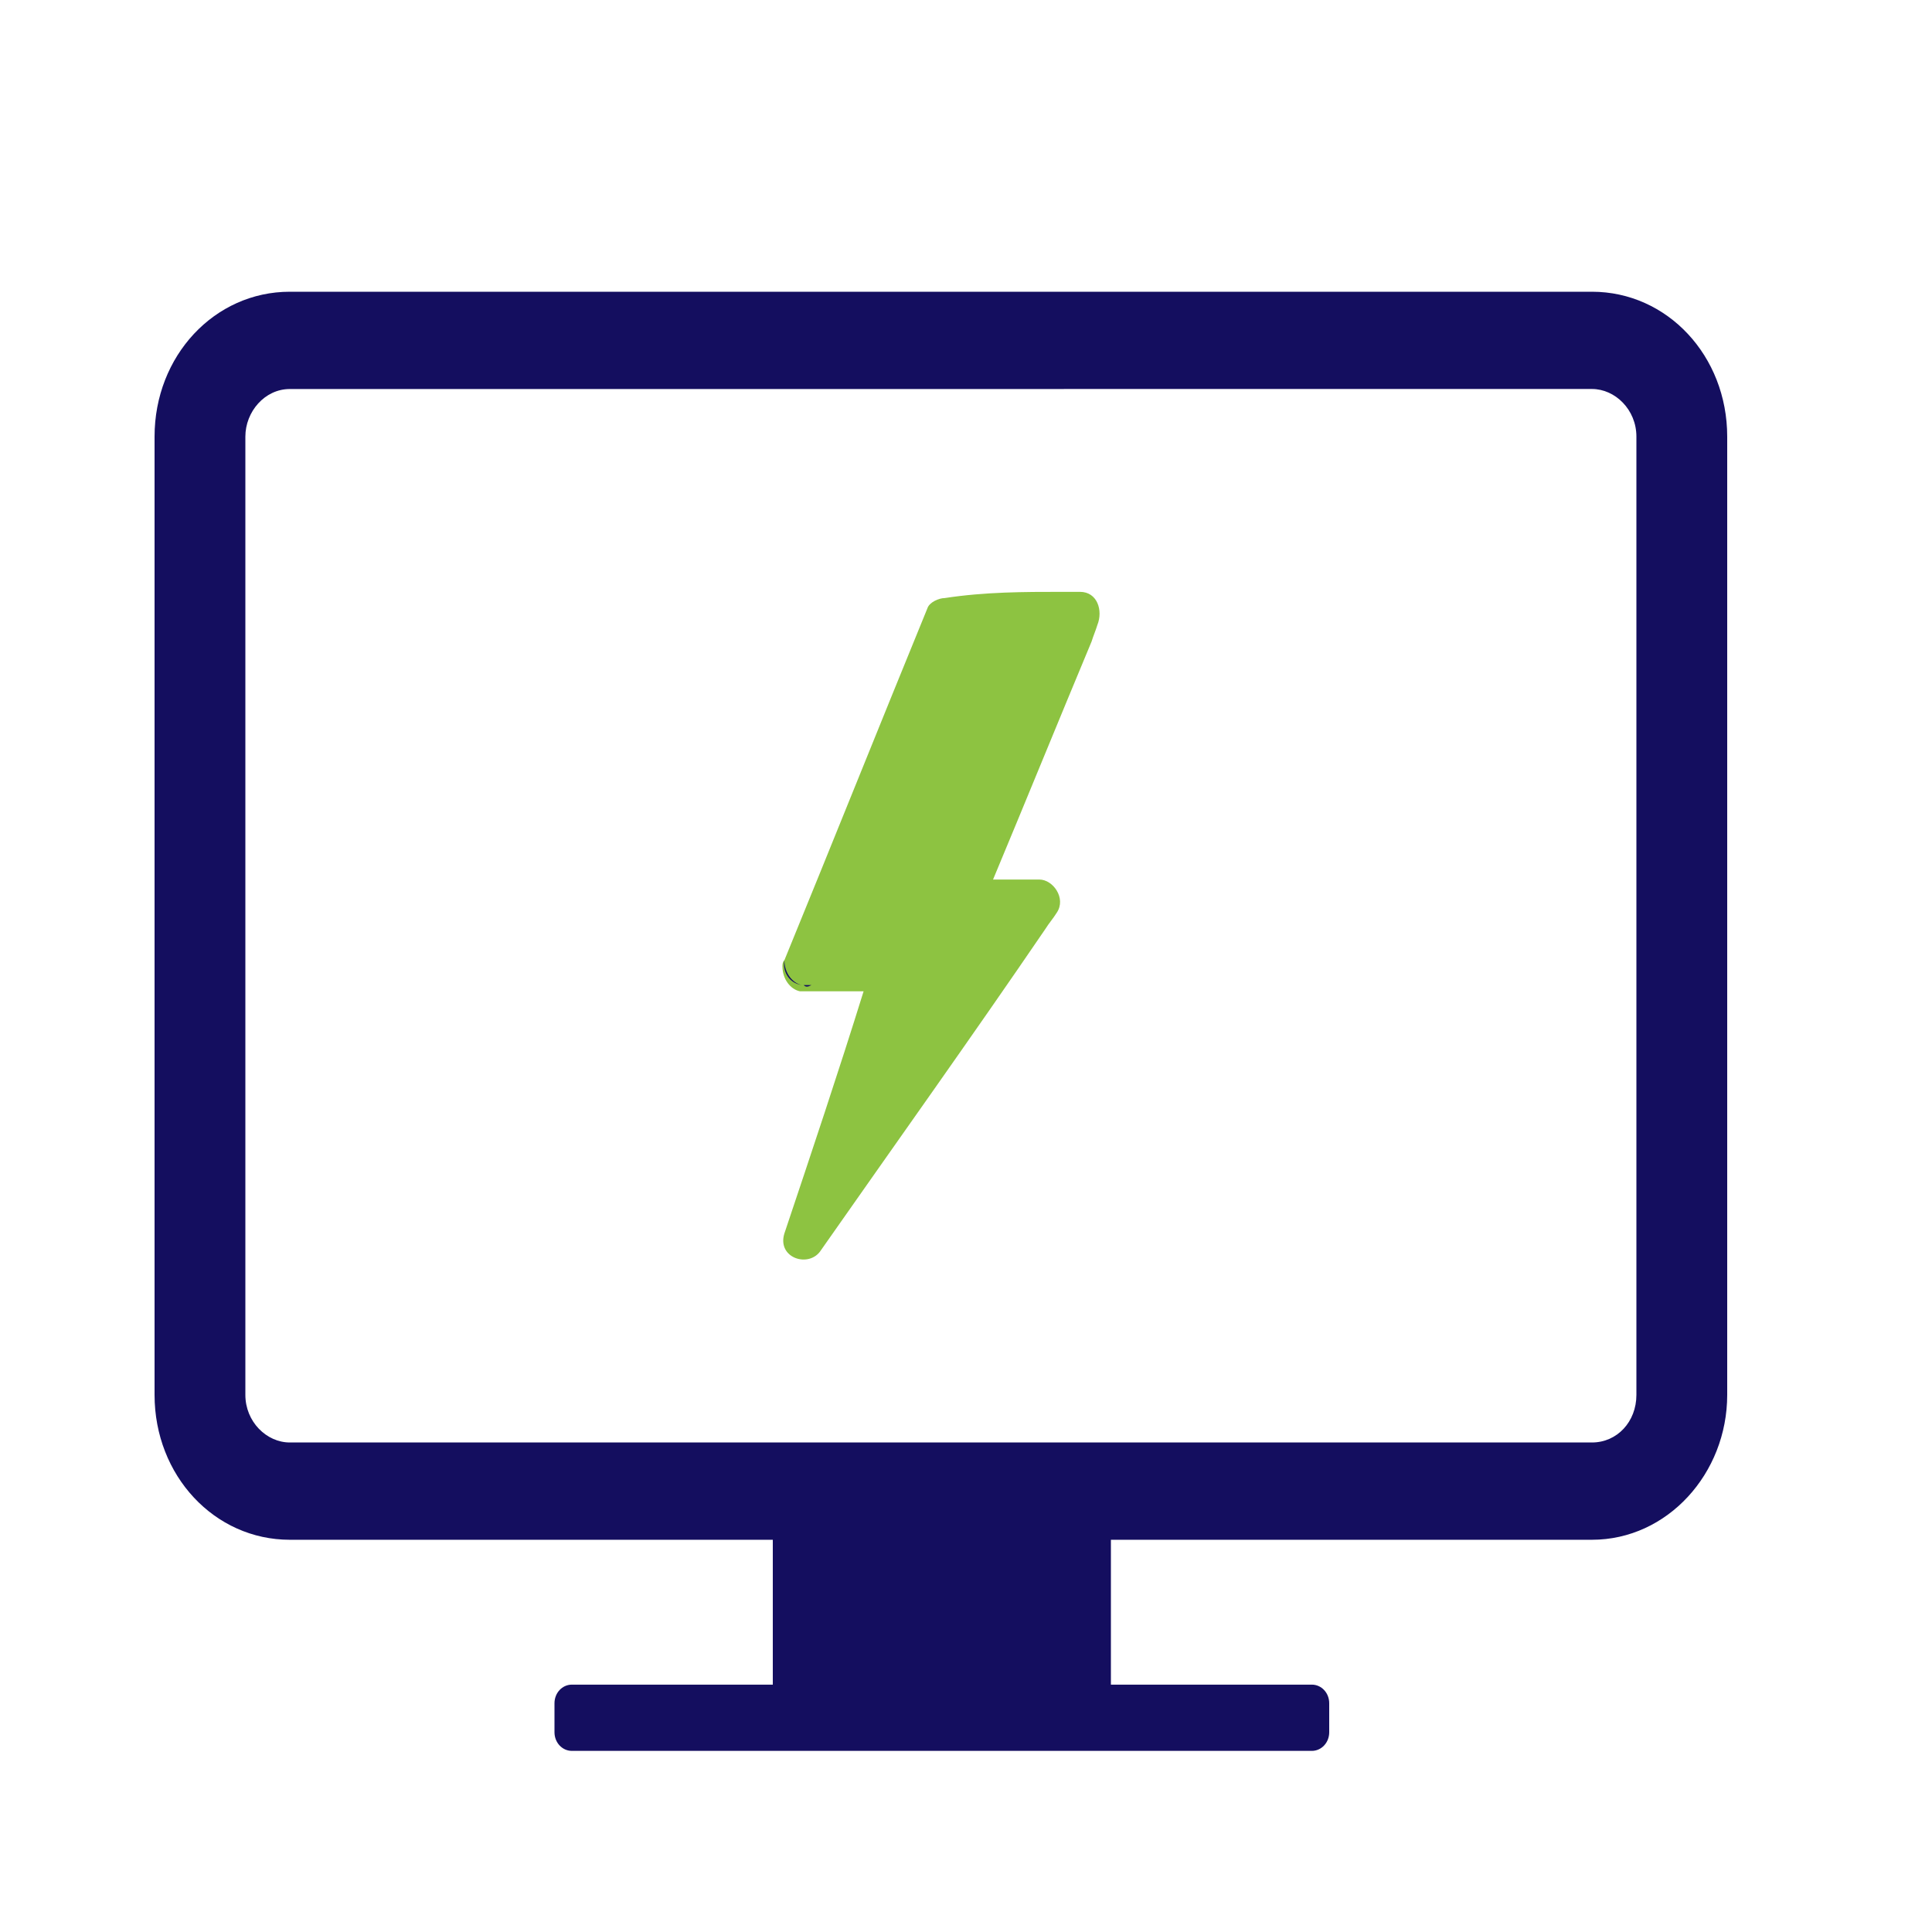 <svg width="56" height="56" viewBox="0 0 56 56" fill="none" xmlns="http://www.w3.org/2000/svg">
<g id="noun-fast-internet-222402 1">
<g id="Group">
<path id="Vector" d="M50.064 12.655V40.431C50.064 42.711 48.328 44.631 46.144 44.631H32.2V48.83H38.024C38.304 48.83 38.528 49.07 38.528 49.37V50.21C38.528 50.51 38.304 50.75 38.024 50.75L16.576 50.75C16.296 50.75 16.072 50.51 16.072 50.21V49.37C16.072 49.07 16.296 48.83 16.576 48.83L22.4 48.83V44.631H8.4C6.216 44.631 4.48 42.771 4.48 40.431V12.655C4.48 10.316 6.216 8.456 8.4 8.456H46.144C48.328 8.456 50.064 10.316 50.064 12.655ZM47.432 40.431V12.655C47.432 11.875 46.816 11.275 46.144 11.275L8.4 11.276C7.672 11.276 7.112 11.935 7.112 12.656V40.431C7.112 41.212 7.728 41.811 8.4 41.811H46.144C46.872 41.811 47.432 41.211 47.432 40.431L47.432 40.431Z" fill="#140E5F"/>
<path id="Vector_2" d="M30.8 17.155H31.304C31.808 17.155 31.976 17.695 31.808 18.115C31.752 18.295 31.696 18.415 31.64 18.595C30.688 20.874 29.736 23.214 28.784 25.494H29.624H30.128C30.52 25.494 30.912 26.034 30.632 26.453C30.52 26.633 30.408 26.753 30.296 26.933C28.168 30.053 25.984 33.112 23.8 36.232C23.464 36.772 22.512 36.472 22.736 35.752C23.52 33.412 24.304 31.073 25.032 28.733H23.464H23.24H23.184C22.904 28.673 22.68 28.373 22.68 28.013C22.68 27.953 22.68 27.893 22.736 27.833C24.136 24.414 25.48 21.054 26.88 17.635C26.936 17.455 27.216 17.335 27.384 17.335C28.56 17.155 29.68 17.155 30.8 17.155L30.8 17.155Z" fill="#8DC341"/>
<path id="Vector_3" d="M23.296 28.553H23.52C23.408 28.613 23.352 28.613 23.296 28.553Z" fill="#140E5F"/>
<path id="Vector_4" d="M23.24 28.553C22.848 28.493 22.68 28.133 22.736 27.833C22.736 28.193 22.96 28.493 23.24 28.553Z" fill="#140E5F"/>
</g>
</g>
</svg>
